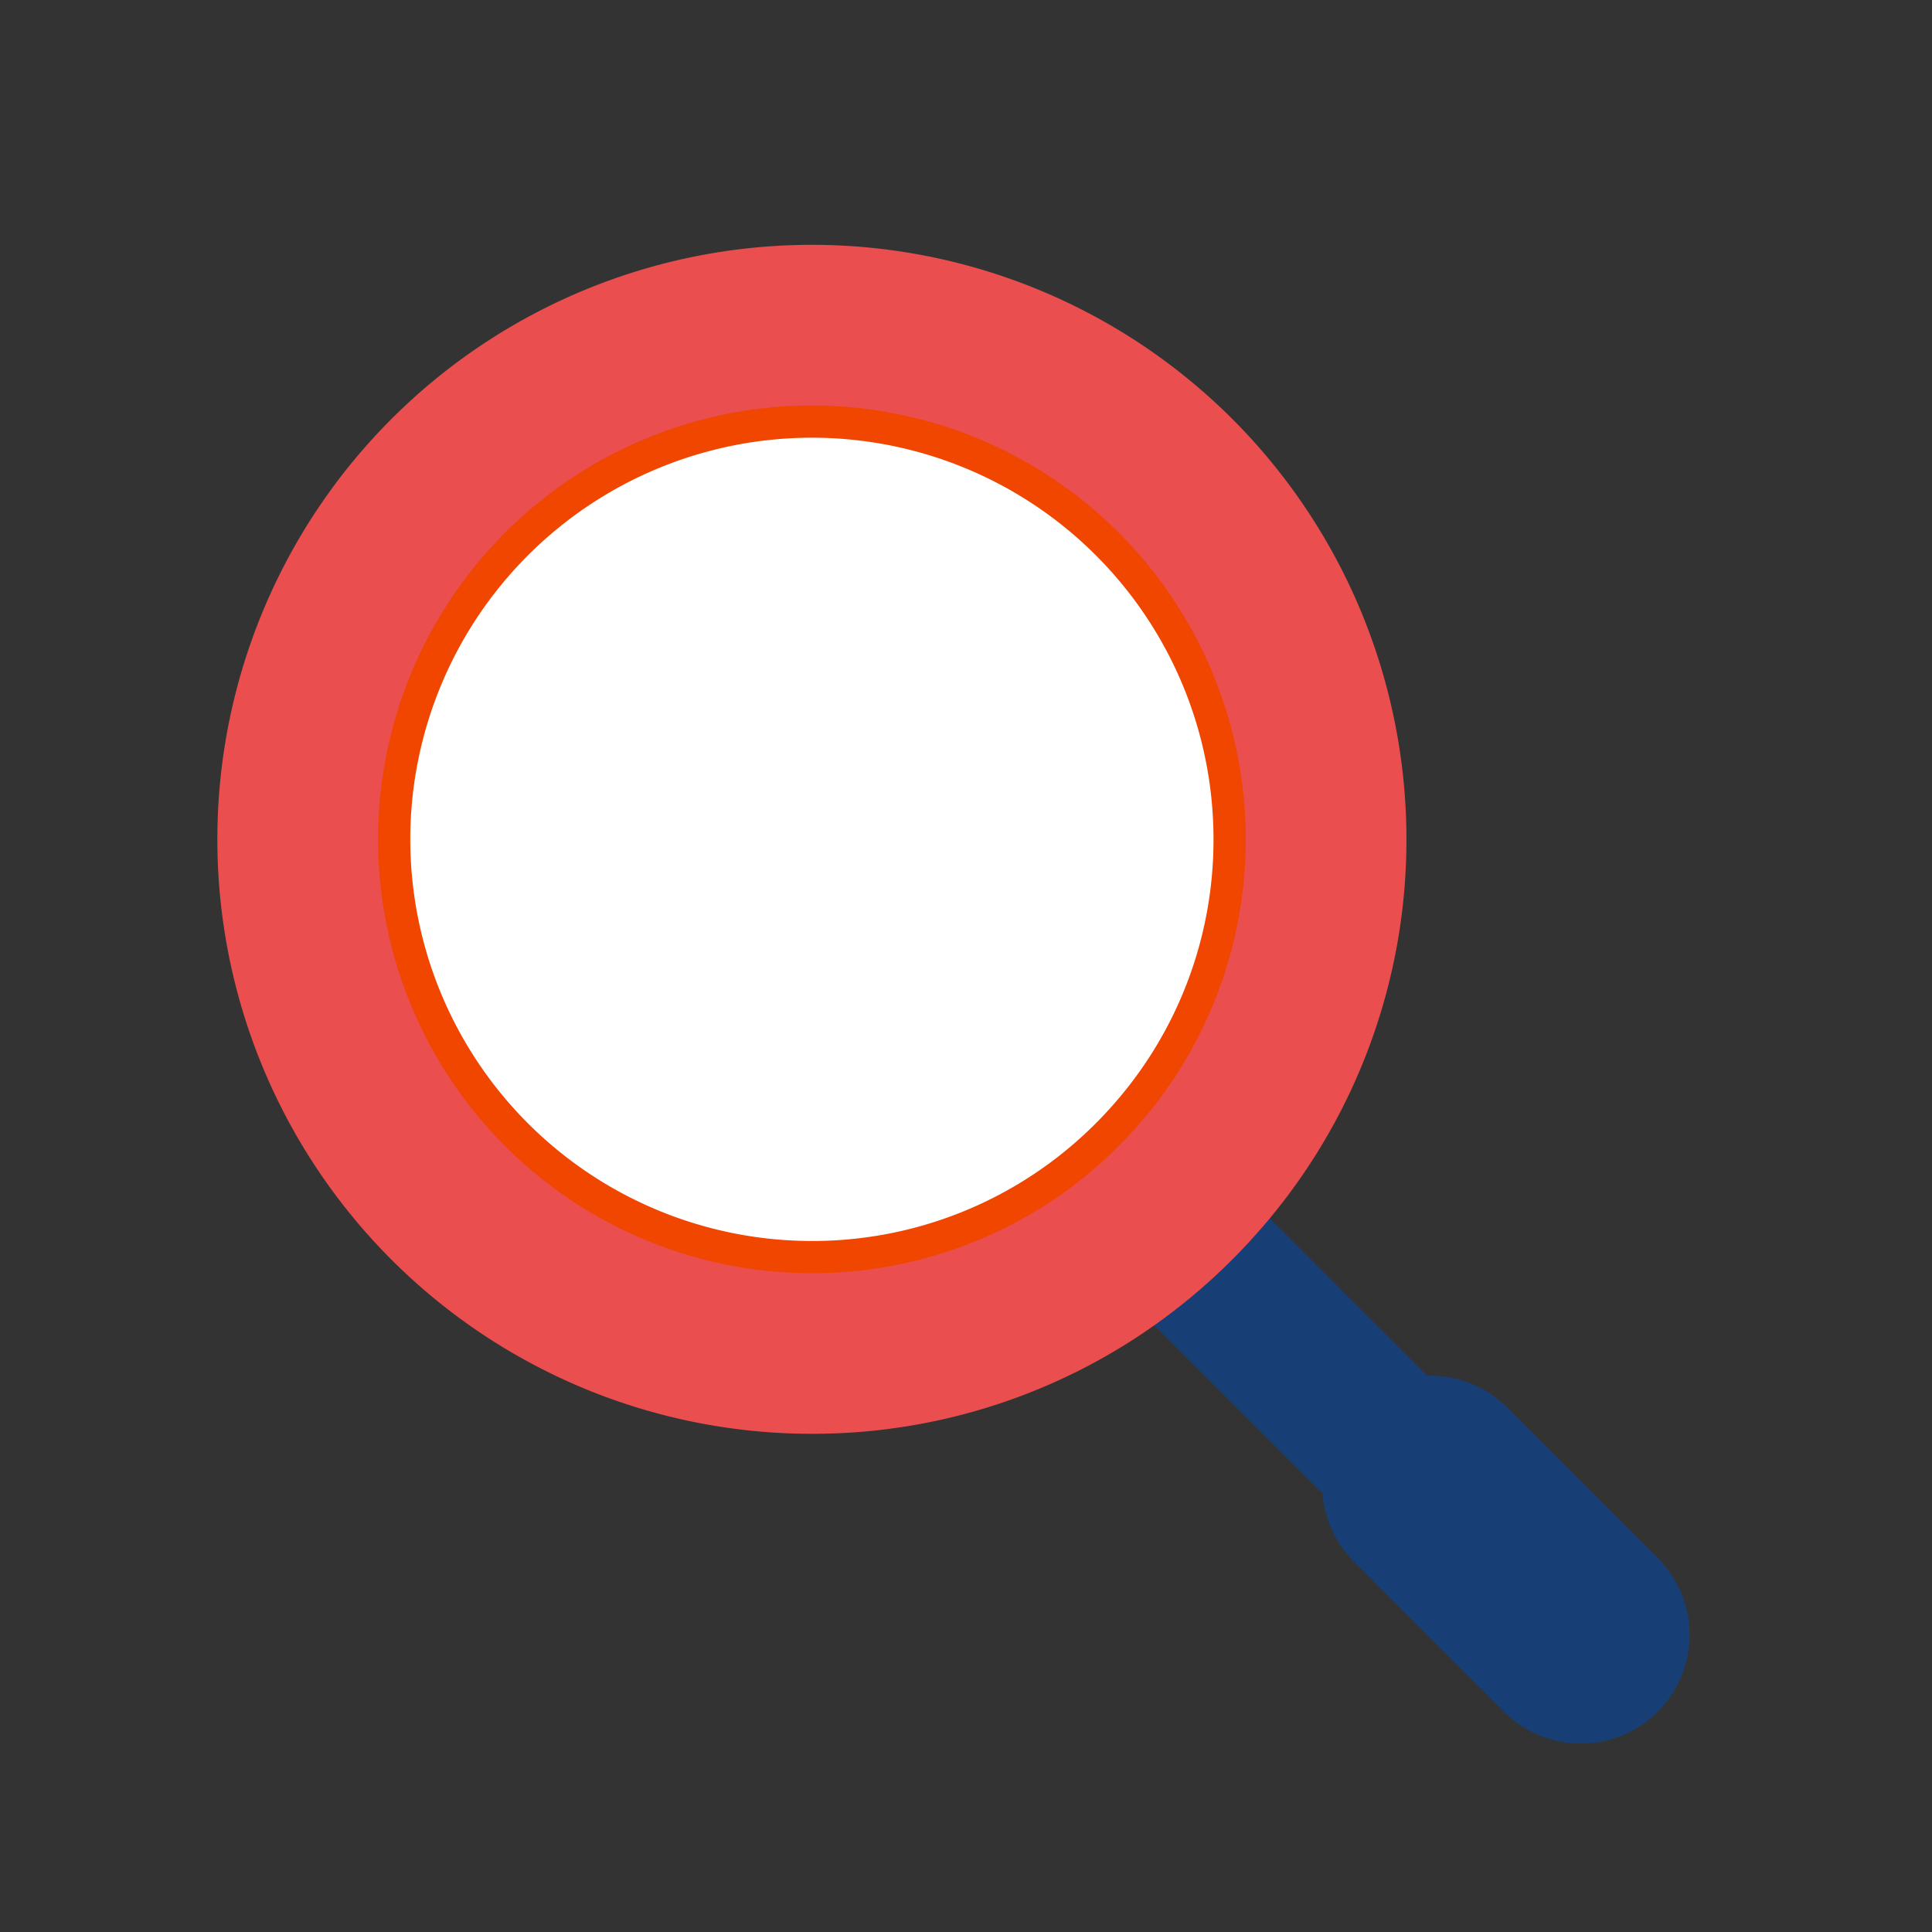 <?xml version="1.0" encoding="UTF-8"?> <svg xmlns="http://www.w3.org/2000/svg" id="Group_3103" data-name="Group 3103" width="36" height="36" viewBox="0 0 36 36"><rect x="0" y="0" width="36" height="36" fill="#333333" stroke="none"/><g id="Group_3088" data-name="Group 3088" transform="translate(1.5 2.5)"><rect id="Rectangle_1408" data-name="Rectangle 1408" width="32" height="32" fill="none"></rect><path id="Path_3588" data-name="Path 3588" d="M-9739.255-5125.2c-.015-.018-.03-.035-.047-.052l-3.177-3.176a10.774,10.774,0,0,1-1.712,1.585l3.24,3.24a1.292,1.292,0,0,0,.15.125,1.721,1.721,0,0,1,.5-1.228A1.71,1.71,0,0,1-9739.255-5125.2Z" transform="translate(9764.232 5148.648)" fill="#173f76" stroke="#173f76" stroke-linejoin="round" stroke-width="0.6"></path><path id="Path_3589" data-name="Path 3589" d="M-9778.127-5165.455a10.735,10.735,0,0,0,2.653-7.078,10.778,10.778,0,0,0-10.779-10.777,10.778,10.778,0,0,0-10.778,10.777,10.778,10.778,0,0,0,10.778,10.778,10.728,10.728,0,0,0,6.414-2.116A10.879,10.879,0,0,0-9778.127-5165.455Z" transform="translate(9799.881 5185.672)" fill="#ea4e4e" stroke="#ea4e4e" stroke-linejoin="round" stroke-width="0.6"></path><path id="Path_3590" data-name="Path 3590" d="M-9727.66-5114.687a1.737,1.737,0,0,0-.368-.544l-2.8-2.8a1.724,1.724,0,0,0-1.4-.5,1.719,1.719,0,0,0-1.04.5,1.722,1.722,0,0,0-.5,1.228,1.726,1.726,0,0,0,.5,1.211l.907.908,1.894,1.893a1.725,1.725,0,0,0,2.439,0A1.724,1.724,0,0,0-9727.66-5114.687Z" transform="translate(9757.205 5141.975)" fill="#173f76" stroke="#173f76" stroke-linejoin="round" stroke-width="0.6"></path><path id="Path_3591" data-name="Path 3591" d="M-9783.379-5170.415a7.753,7.753,0,0,0,1.915-5.111,7.783,7.783,0,0,0-7.784-7.784,7.785,7.785,0,0,0-7.783,7.784,7.785,7.785,0,0,0,7.783,7.784,7.754,7.754,0,0,0,4.634-1.529A7.836,7.836,0,0,0-9783.379-5170.415Z" transform="translate(9802.876 5188.666)" fill="#fff" stroke="#f04600" stroke-linejoin="round" stroke-width="0.6"></path></g><rect id="Rectangle_1430" data-name="Rectangle 1430" width="36" height="36" fill="none"></rect></svg> 